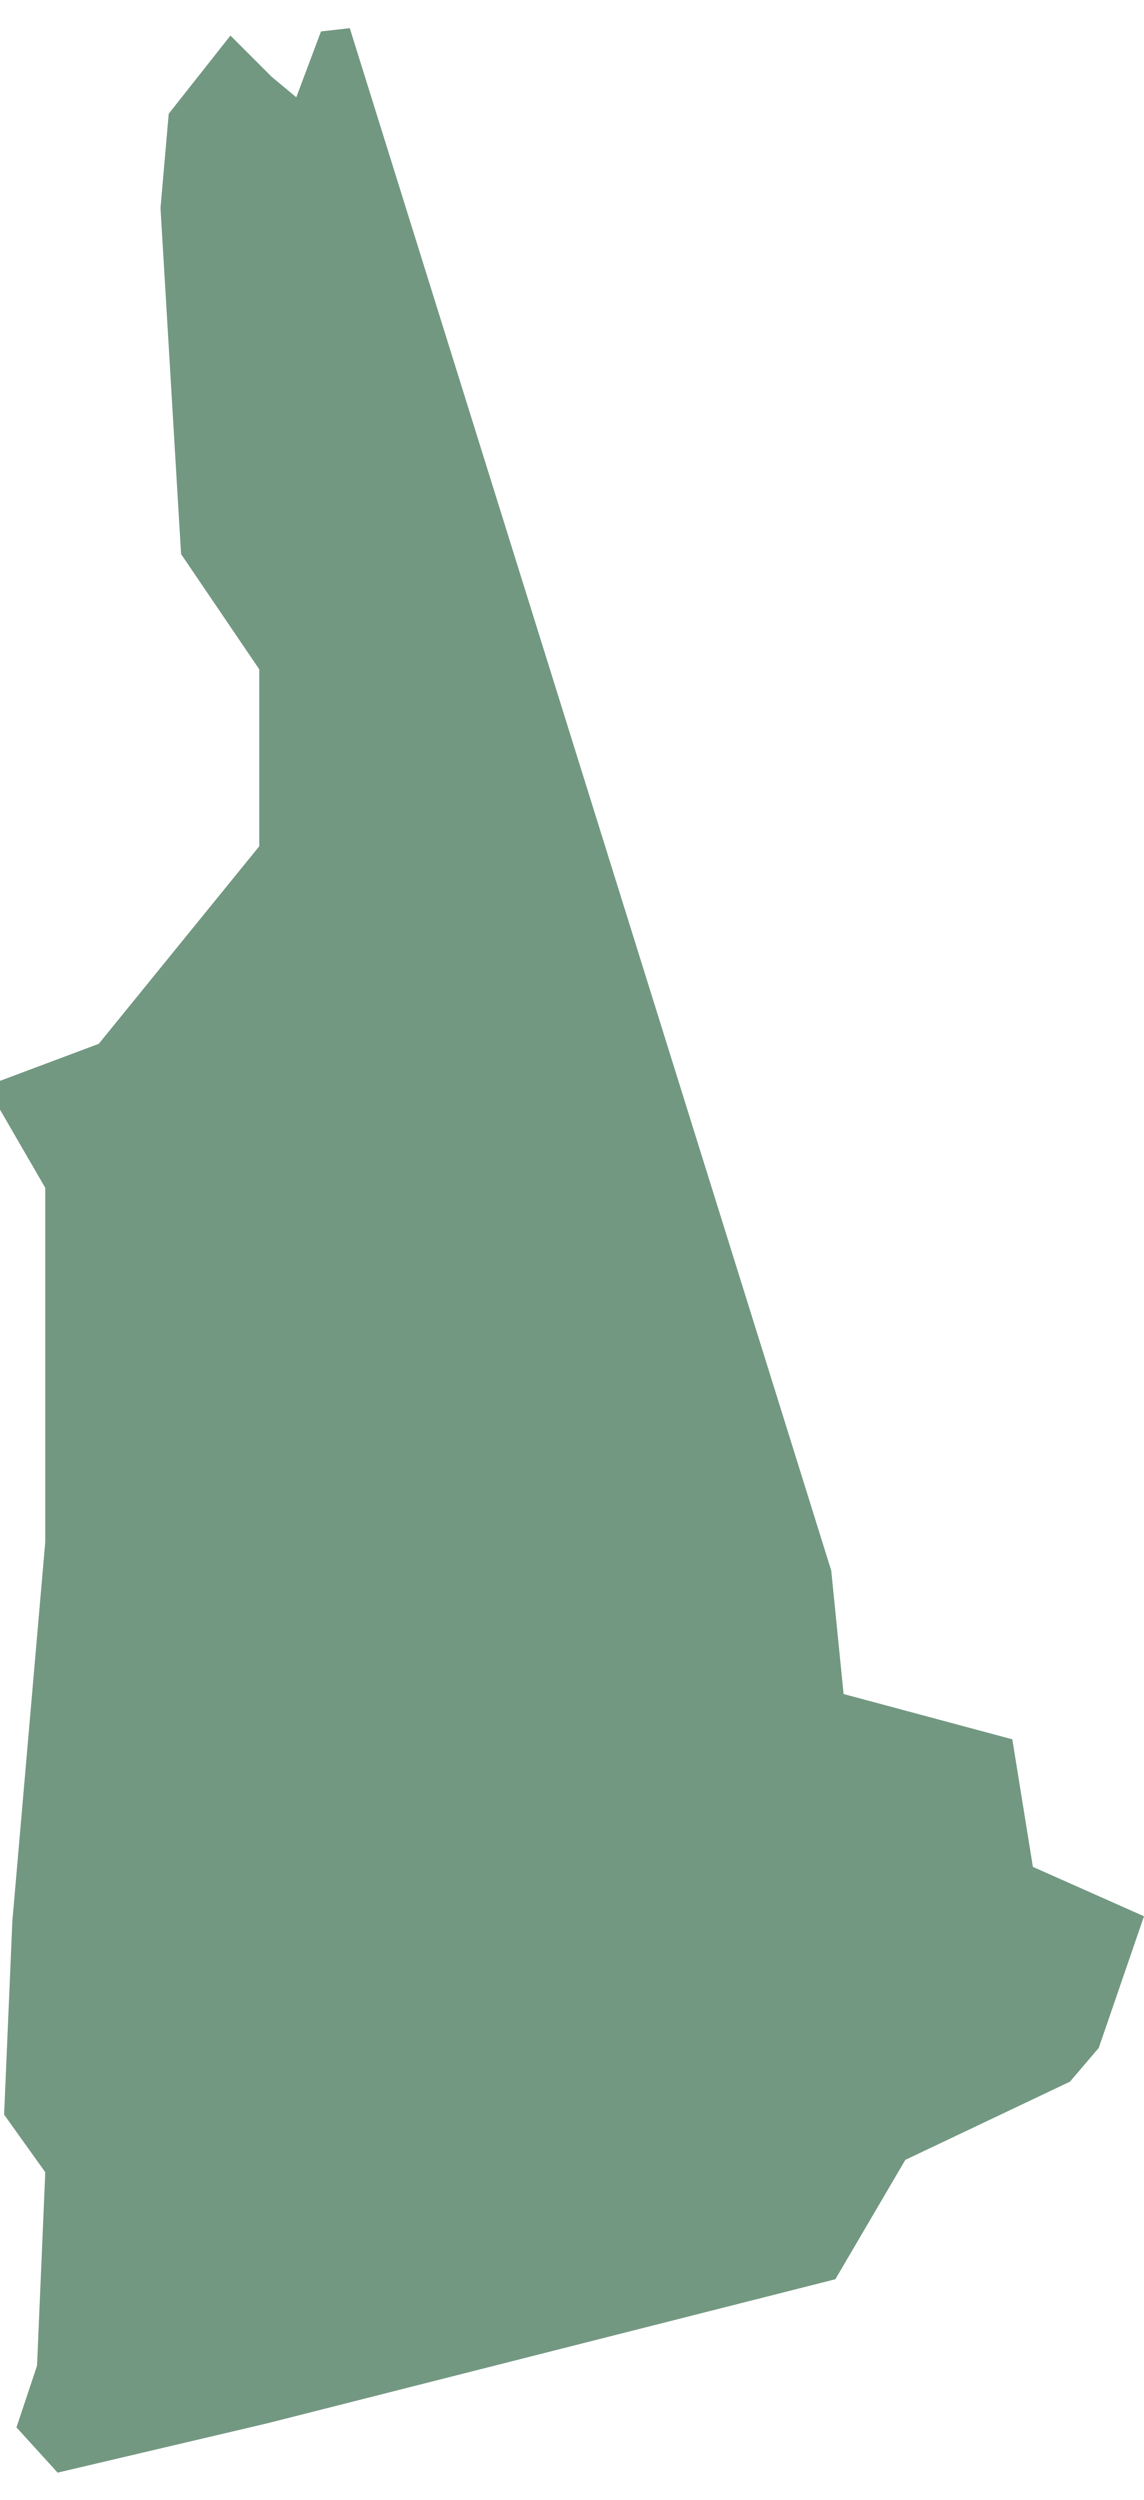 <svg xmlns="http://www.w3.org/2000/svg" viewBox="0 0 27.8 59.38" aria-hidden="true" style="fill:url(#CerosGradient_idd7fd2a905);" width="27px" height="59px">
  <defs><linearGradient class="cerosgradient" data-cerosgradient="true" id="CerosGradient_idd7fd2a905" gradientUnits="userSpaceOnUse" x1="50%" y1="100%" x2="50%" y2="0%"><stop offset="0%" stop-color="rgba(40, 97, 64, 0.65)"/><stop offset="100%" stop-color="rgba(40, 97, 64, 0.65)"/></linearGradient><linearGradient/>
    <style>
      .cls-1 {
        fill: #d3d3d3;
      }
    </style>
  </defs>
  <title>NH</title>
  <g id="Layer_2" data-name="Layer 2">
    <g id="Layer_1-2" data-name="Layer 1">
      <path id="NH" class="cls-1" d="M26.7,49.08l1.1-3.2-2.7-1.2-.5-3.1-4.1-1.1-.3-3L8.5,0,7.8.08l-.6,1.6-.6-.5-1-1L4.1,2.08,3.9,4.37l.5,8.41,1.9,2.8v4.3l-3.9,4.8-2.4.9v.7l1.1,1.9v8.6L.3,46l-.2,4.7,1,1.4-.2,4.7-.5,1.5,1,1.1,5.1-1.2,13.8-3.5,1.7-2.9,4-1.9Z" style="fill:url(#CerosGradient_idd7fd2a905);"/>
    </g>
  </g>
</svg>